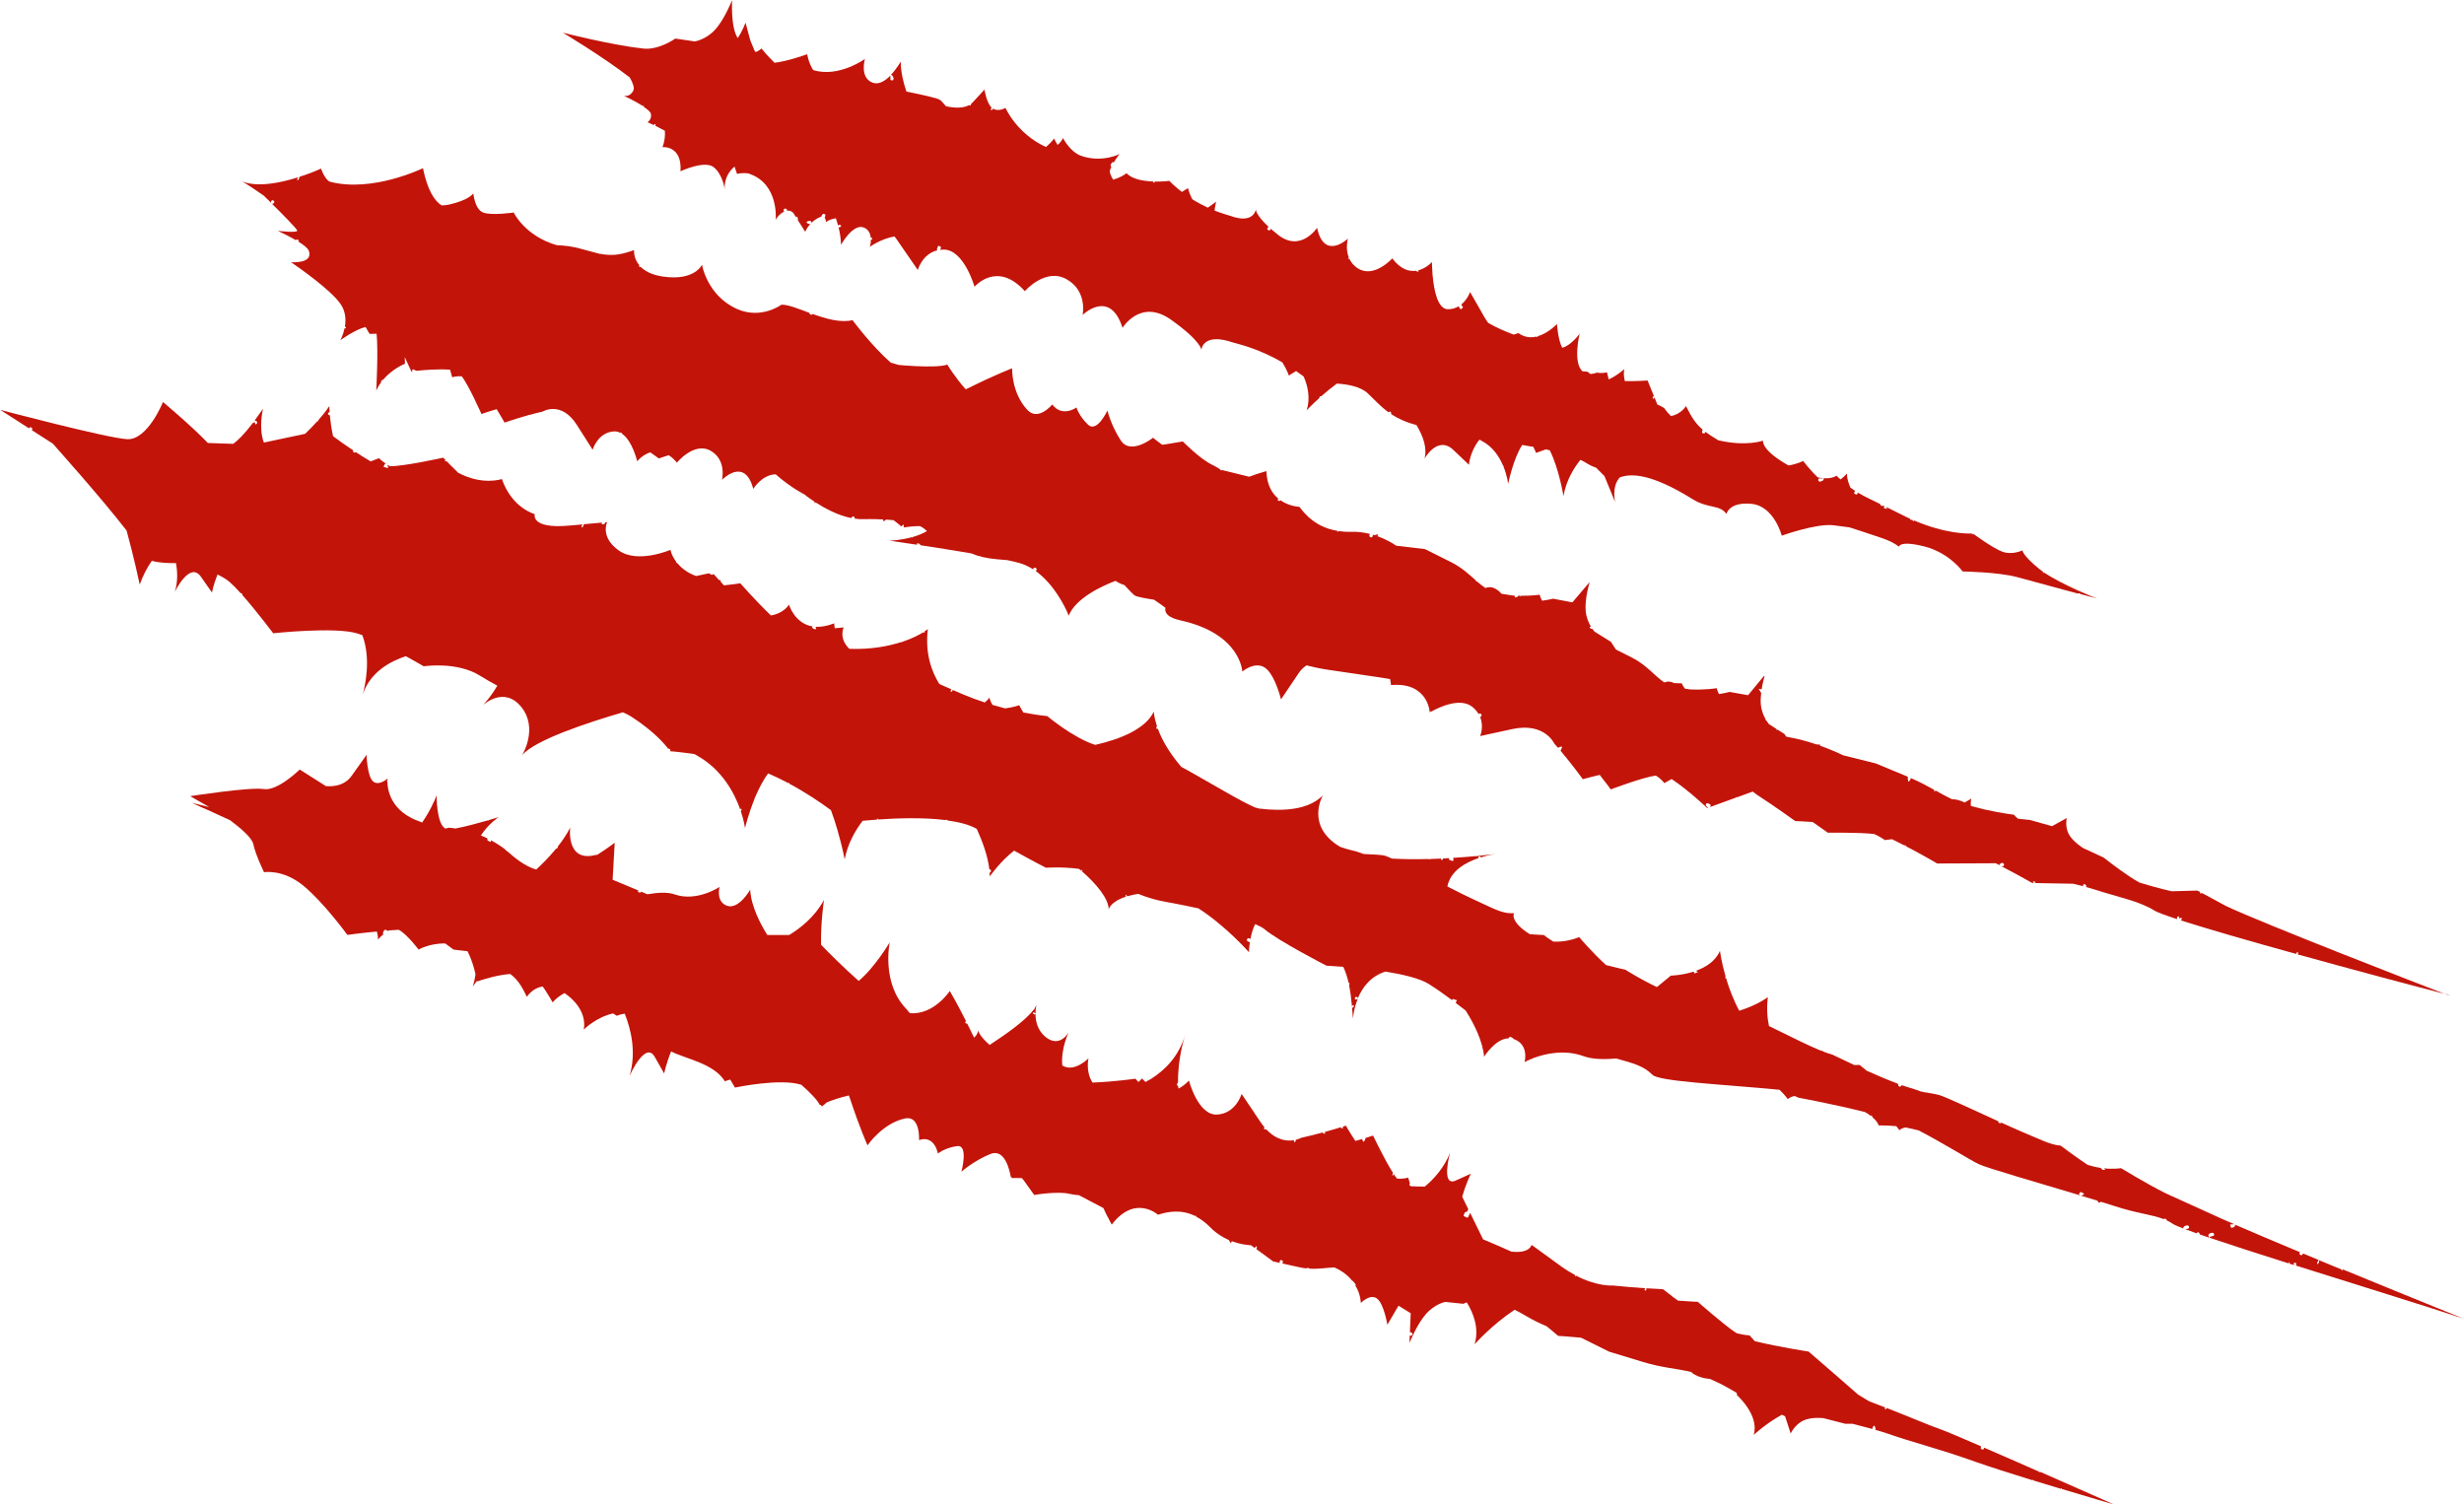 <?xml version="1.0" encoding="UTF-8"?>
<svg id="_レイヤー_2" data-name="レイヤー_2" xmlns="http://www.w3.org/2000/svg" width="285" height="174" viewBox="0 0 285 174">
  <defs>
    <style>
      .cls-1 {
        fill: #c3140a;
      }
    </style>
  </defs>
  <g id="kazari">
    <g>
      <path class="cls-1" d="M240.67,68.72c1.1.3,1.87.51,1.87.51,0,0-3.98-1.55-6.15-3.04,0,.02,0,.05,0,.07,0,.02-.05.02-.08.03,0-.05,0-.09,0-.14,0,0,.02,0,.02,0-.17-.12-.33-.24-.47-.35-1.96-1.6-1.93-2.14-1.93-2.14,0,0-1.17.57-2.31.16-1.13-.41-3.41-2.1-3.43-2.11,0,.03,0,.06,0,.09-.03.01-.06.02-.09.03,0-.04,0-.08,0-.12-.46.02-3.02.07-6.73-1.52,0,.02.02.04.01.04-.02.03-.05.05-.08.07,0,0-.02.01-.03.02-.01-.03-.02-.06-.03-.09.03-.02.06-.04.09-.06-.02,0-.04-.02-.07-.03,0,.02,0,.03.02.04-.16-.04-.24-.06-.35-.09,0-.04,0-.06,0-.09-.29-.13-.59-.27-.89-.43-.7-.35-1.31-.65-1.85-.92.02.07.05.13.08.22-.16-.04-.24-.06-.36-.09,0-.06,0-.1.01-.14,0-.04.02-.06.04-.09-.04-.02-.09-.05-.14-.07,0,0,0,.02-.01.03q-.12.05-.32-.08s-.01-.08,0-.12c-1.15-.56-1.94-.94-2.6-1.33-.03.07-.06.13-.09.2q-.12.05-.32-.08c-.04-.13.03-.23.09-.33-.18-.12-.36-.23-.54-.36-.48-1.12-.39-1.64-.39-1.64,0,0-.32.36-.76.69-.15-.14-.3-.28-.47-.44,0,0-.4.36-1.45.29-.03.36-.29.32-.45.41-.06-.03-.11-.05-.17-.08-.06-.13-.03-.23.07-.31h0c.07,0,.15,0,.23.01,0,0,.01,0,.02,0,.03,0,.07,0,.1,0,.03,0,.06,0,.09-.02,0,0,.01,0,.02-.01-.18-.02-.38-.04-.61-.09-.85-.79-1.7-1.9-1.7-1.9,0,0-.64.35-1.69.52-3.21-1.8-2.95-2.87-2.95-2.87,0,0-1.95.72-5.19-.05-.61-.38-1.09-.68-1.49-.98,0,.07-.03.14-.11.21-.08-.02-.16-.04-.24-.07-.04-.16-.02-.28.06-.38-.73-.61-1.24-1.32-1.94-2.73,0,0-.57.95-1.74,1.15-.55-.54-.78-.92-.78-.92-.21-.14-.48-.28-.8-.42-.1-.26-.21-.53-.32-.8-.03.06-.1.11-.19.17-.05-.19,0-.29.12-.34-.25-.61-.49-1.23-.73-1.8,0,0-1.22.1-2.63.07-.21-.84-.06-1.4-.06-1.4,0,0-.68.67-1.81,1.21-.1-.48-.2-.83-.2-.83,0,0-.45.15-1.09.05,0,0,0-.02-.01-.02-.31.11-.58.16-.81.17-.12-.09-.24-.18-.35-.27,0,0-.21-.01-.57-.04-1.15-1.04-.33-4.34-.33-4.34,0,0-1.01,1.38-2.01,1.61-.5-.9-.61-2.75-.61-2.75,0,0-.99,1.08-2.26,1.43.01.02.03.04.04.06-.03.01-.07.04-.08.03,0,0-.02-.01-.03-.02-.01-.01-.02-.02-.03-.04-.67.16-1.4.11-2.12-.41,0,0-.21.11-.55.18-.96-.38-2.01-.8-2.93-1.36-.13-.18-.27-.38-.4-.6l-1.69-2.96s-.29.85-1.02,1.44c.08.13.15.24.2.34-.11.1-.17.16-.23.21-.05-.02-.09-.04-.1-.05-.07-.12-.13-.21-.18-.29-.33.2-.74.34-1.22.34-1.22.01-1.64-2.28-1.78-3.9-.01-.01-.02-.05-.03-.07,0,0,.01,0,.02,0-.07-.85-.07-1.49-.07-1.49,0,0-.64.72-1.59.96.01.04.03.08.07.11-.14.07-.24.04-.33-.06-.8.11-1.77-.16-2.74-1.43,0,0-2.09,2.32-3.95,1.17-.52-.32-.84-.74-1.03-1.17-.01.02-.03.03-.05.04-.02.01-.04.03-.06.04-.01-.03-.02-.06-.03-.09.03-.02.07-.05.1-.07-.44-1.08-.11-2.21-.11-2.21,0,0-2.74,2.6-3.57-1.25,0,0-1.9,2.9-4.54.79-.31-.25-.57-.47-.81-.68-.02.05-.05.1-.07.15-.11.06-.2.04-.28-.03-.01-.01-.02-.02-.03-.03-.08-.11.02-.18.04-.26.04-.02.08-.03.11-.03-1.56-1.45-1.5-2.03-1.5-2.03,0,0-.24,1.73-2.94.74-.44-.13-.89-.27-1.35-.43-.17-.06-.33-.13-.49-.19.07-.57.19-1.03.19-1.03,0,0-.36.3-.97.7-.66-.31-1.27-.64-1.8-.98-.36-.71-.49-1.28-.49-1.28,0,0-.27.18-.71.44-.93-.72-1.45-1.28-1.45-1.28,0,0-.73.1-1.65.08-.02.06-.08.11-.17.14h0s-.04-.1-.05-.15c-1.11-.04-2.43-.25-3.08-.96,0,0-.53.46-1.55.75-.28-.46-.45-.88-.35-1.15.04-.11.09-.23.15-.34-.02,0-.04-.02-.06-.02-.1-.22.06-.35.15-.49.06-.04.12-.02.19,0,.32-.53.66-.96.66-.96,0,0-2.03,1.04-4.42.21-1.31-.45-2.12-2.07-2.12-2.07-.11.3-.35.57-.63.8-.08-.14-.16-.28-.24-.43,0,0,0,0,0,0-.05-.05-.07-.1-.07-.14-.03-.05-.06-.11-.09-.16-.32.4-.63.72-.95.97-3.38-1.55-4.67-4.52-4.67-4.52,0,0-.83.49-1.46.07,0,.06-.04.11-.07.16-.01.02-.09.02-.14.01-.01,0-.04-.06-.03-.08.03-.06.04-.14.11-.18-.61-.56-.84-2.1-.84-2.1l-1.37,1.49c-.05.05-.1.09-.16.13,0,0,0,.02,0,.03-.04.07-.03.19-.21.2-.02-.02-.02-.04-.03-.06-.72.41-1.75.34-2.68.14-.28-.33-.51-.59-.68-.72-.28-.23-2.09-.61-3.9-.98-.38-1.11-.65-2.3-.66-3.46,0,0-.47.83-1.13,1.53.26.06.24.29.32.44-.03.06-.05.11-.08.17-.13.06-.23.03-.31-.07,0-.07,0-.15.01-.23,0,0,0-.01,0-.02,0-.03,0-.07,0-.1,0-.03,0-.06-.02-.09,0,0,0,0,0,0-.59.59-1.31,1.06-2.02.81-1.56-.57-.91-2.75-.91-2.75,0,0-3.06,2.21-5.99,1.28-.54-.86-.69-1.83-.69-1.83,0,0-2.12.79-3.77.99-.94-.91-1.51-1.65-1.51-1.65,0,0-.27.26-.68.42-.04-.05-.08-.1-.12-.16l-.5-1.21-.55-2.04s-.36,1.01-.91,1.78c-.4-.62-.72-1.88-.65-4.38,0,0-.84,2.17-1.93,3.38-1.09,1.22-2.39,1.39-2.39,1.39l-2.24-.33s-1.89,1.35-3.69,1.16c-3.68-.4-9.32-1.84-9.32-1.84,0,0,4.62,2.76,7.74,5.18.34.6.58,1.19.41,1.52-.43.84-1.13.58-1.13.58,0,0,1.34.62,2.28,1.23,0-.02,0-.04,0-.05,0,0,0-.01.02-.01,0,0,.02,0,.03,0,0,0,0,0,0,0,0,0,.02,0,.02,0h0s0,.07,0,.11c0,.01,0,.02,0,.03.42.28.74.55.8.75.19.65-.37,1.02-.37,1.02.22.09.47.21.73.33.02-.06.05-.11.17-.12.06.08.03.14,0,.2.35.17.73.37,1.1.57.04.54,0,1.2-.28,1.9,0,0,2.29-.24,2.09,2.79,0,0,2.83-1.33,3.87-.45.98.82,1.22,2.35,1.25,2.55-.02-.18-.15-1.55,1.13-2.64.16.49.29.85.29.85,0,0,.55-.18,1.37-.05,0,0,.01.02.02.02,3.5,1.18,3.08,5.34,3.08,5.34.18-.37.57-.77.99-.96-.04-.03-.07-.08-.09-.14.03-.06.05-.11.08-.17.09-.05.18-.04.24,0,.02.02.04.04.07.06.04.06.03.11.01.16.34-.06.68.06.9.51.06.08.11.16.16.24.03-.04.07-.06.12-.08.03.08.07.16.09.25.01.05,0,.1,0,.15,0,0-.01,0-.02,0,.52.79.86,1.36.86,1.36,0,0,.18-.44.6-.9-.21.03-.36-.05-.46-.25.19-.04.38-.23.59,0-.01.05-.03.1-.04.15.29-.29.68-.58,1.19-.76.01-.14.1-.25.26-.33.06.03.11.05.17.08h0c.05.1.04.18,0,.25-.01.02-.03.05-.04.07,0,0-.01.02-.02.02.09.16.16.34.15.55,0,0,.39-.33,1.15-.44.1.28.18.56.26.85.02-.03.04-.06.07-.08.13-.04.22,0,.29.13-.06.13-.21.11-.3.17.14.55.23,1.12.26,1.68,0,.02.01.03,0,.04,0,0,0,0,0,0,0,.09.02.18.02.27,0,0,1.36-2.46,2.61-2,.57.21.77.7.82,1.16.08,0,.15.05.2.15-.04.08-.11.1-.18.12,0,.44-.11.81-.11.81,0,0,1.26-.93,2.84-1.2.09.11.17.22.26.34l2.44,3.54s.5-1.86,2.27-2.28c-.02-.01-.04-.02-.05-.04-.05-.17.1-.28.15-.5.15.07.23.11.29.14.01.05.02.09.01.13-.01.08-.06.15-.09.22.13-.02.26-.03.4-.03,2.36-.02,3.58,4.3,3.58,4.3,0,0,2.6-3.08,5.82.51,0,0,2.38-2.76,4.83-1.38,2.45,1.38,1.85,4.13,1.85,4.13,0,0,3.16-3.09,4.62,1.49,0,0,2.08-3.45,5.62-.93,3.54,2.52,3.5,3.49,3.5,3.49,0,0,.12-2.06,3.61-.88.57.15,1.15.32,1.74.51,1.53.5,2.89,1.15,4.01,1.8.53.84.76,1.53.76,1.53,0,0,.32-.22.84-.52.33.23.62.44.87.63.49,1.11.79,2.49.35,3.91,0,0,.53-.58,1.43-1.39.05-.11.08-.18.11-.23.05-.01.09-.02.13-.01,0,0,.01,0,.02,0,.51-.45,1.12-.96,1.8-1.46,1.31.08,2.76.36,3.58,1.13.78.74,1.45,1.5,2.38,2.18.12-.04.22-.1.23-.08.11.15.11.24.09.3.74.49,1.66.93,2.92,1.26.77,1.26,1.27,2.64.94,3.89,0,0,1.51-2.73,3.33-1.01l1.81,1.72s.09-1.52,1.22-2.91c.08.05.16.1.26.15,1.26.65,2.01,1.8,2.45,2.83.04.02.08.06.08.15,0,0,0,0-.01,0,.43,1.08.53,1.99.53,1.99,0,0,.58-2.9,1.63-4.5.38.06.81.13,1.29.22.2.42.32.7.32.7,0,0,.45-.18,1.12-.41.15.03.3.07.45.1,1.06,2.06,1.59,5.3,1.59,5.3.31-1.87,1.29-3.36,1.96-4.19.25.12.49.24.69.37.35.23.73.4,1.13.54.36.37.69.7.96.97l1.23,2.99s-.42-1.8.54-2.83c0,0,0,0,.01-.01,1.14-.42,3.38-.62,8.42,2.52,1.8,1.12,3.15.6,3.91,1.71,0,0,.29-1.43,2.91-1.17,2.61.26,3.49,3.68,3.49,3.68,0,0,4.01-1.45,6-1.2.44.06,1.09.14,1.83.24.47.15.87.28,1.18.38,2.31.79,3.51,1.05,4.54,1.85,0,0,.07-.75,2.95-.02,2.88.73,4.42,2.89,4.42,2.89,0,0,4.09.06,6.29.65,1.41.38,4.78,1.3,7.04,1.91,0,0,0,0,0,0,.11-.06.2-.04.28.03.01.01.02.02.03.03,0,.01,0,.02.01.03Z"/>
      <path class="cls-1" d="M283.05,115.07c-2.93-1.13-21.19-8.2-25.61-10.29l-2.77-1.5c-.03.05-.08.08-.14.1,0-.04-.03-.08-.04-.12-.01-.03-.03-.06-.04-.1l-.29-.15-2.97.08s-1.58-.34-3.71-1c-.39-.22-.77-.44-1.08-.65-1.57-1.04-3.07-2.24-3.07-2.24l-2.37-1.1s-1.2-.73-1.67-1.61-.24-1.87-.24-1.87l-1.7.94-2.57-.72c-.4-.03-.87-.08-1.36-.14-.32-.25-.46-.46-.46-.46,0,0-1.51-.18-3.55-.64l-1.4-.37s-.04-.02-.06-.04c0-.15,0-.29,0-.41,0,0,0,0,0,0,0,0,0,0,0,0,.02-.25.06-.41.06-.41l-.76.45c-.48-.22-.99-.39-1.48-.38-.64-.3-1.24-.64-1.88-1-.04.04-.09.08-.15.12-.01-.07-.02-.14-.03-.21-.79-.44-1.65-.9-2.7-1.36-.01.16-.08.3-.29.43-.02-.16-.04-.3-.07-.49,0,0,.02-.04.04-.08,0,0-.02,0-.02-.01-3.15-1.3-3.72-1.54-3.72-1.54l-3.77-.94c-.62-.3-1.55-.71-2.66-1.11,0-.08.02-.12.02-.12,0,0-.17,0-.45-.03-.95-.32-2.01-.62-3.11-.82-.14-.03-.26-.06-.4-.09-.11-.18-.17-.29-.17-.29l-.85-.53s-.06.04-.09.06c0,0,0-.02-.01-.03-.01-.02-.02-.04-.01-.05,0-.01.02-.02.04-.03l-.88-.56s-.15-.17-.33-.46c-.02,0-.04.01-.06.02,0-.04,0-.09,0-.13-.24-.41-.5-1.01-.56-1.78-.03-.41,0-.86.05-1.29,0,0-.02-.01-.03-.01-.08-.14-.16-.26-.26-.44.14.01.24.04.34.07.1-.65.25-1.23.33-1.51,0,0-.03-.03-.05-.06l-1.85,2.24-2.14-.38c-.36.1-.78.18-1.22.25-.2-.35-.26-.68-.26-.68,0,0-1.35.23-3.09.14l-.6-.09c-.14-.19-.27-.39-.36-.61-.3-.01-.6-.03-.89-.03-.33-.18-.71-.25-1.12-.07-1.17-.79-2.07-2.04-3.79-2.9-.8-.4-1.38-.69-1.81-.91-.35-.52-.58-.89-.58-.89l-1.89-1.18s-.12-.13-.29-.36c0,.01-.06.04-.08.03-.07-.04-.19-.03-.2-.21.06-.04.1-.04.15-.03-.25-.41-.53-1.03-.61-1.8-.13-1.46.46-3.37.46-3.37l-2,2.35-2.23-.42c-.37.09-.81.17-1.27.23-.21-.36-.28-.69-.28-.69,0,0-.88.13-2.15.12,0,0,0,0,0,0-.04.03-.07.05-.11.08,0,0,0-.01,0-.02-.01-.02-.02-.05-.02-.06,0,0,0,0,.01-.01-.07,0-.14,0-.2,0-.02.14-.21.14-.35.22-.02-.08-.06-.16-.09-.23-.09,0-.18,0-.28-.02l-1.22-.19c-.47-.52-1.13-.97-1.87-.67-.35-.23-.68-.5-1.01-.79-.01.03-.03.05-.04.08-.03-.06-.05-.12-.07-.18-.79-.7-1.63-1.49-2.85-2.1-2.57-1.28-3.03-1.51-3.03-1.51l-3.31-.39c-.49-.33-1.23-.76-2.17-1.1.03-.14.07-.23.07-.23,0,0-.16.04-.43.11-.07-.02-.15-.04-.22-.06.08.13,0,.2-.03.28-.13.06-.23.03-.31-.07-.06-.1,0-.17.05-.29-.67-.17-1.41-.28-2.2-.25-.54.02-1.03-.02-1.48-.09,0,.02,0,.05,0,.07-.03.01-.06.02-.09.03,0-.04,0-.08,0-.12-1.45-.24-2.5-.85-3.26-1.53-.05-.01-.1-.06-.14-.13-.41-.38-.74-.77-1-1.12,0,0-1.18-.03-2.23-.79.01.02.03.05.04.08-.17.07-.29.02-.35-.16.07-.03.12-.03.17-.02-.75-.6-1.39-1.59-1.44-3.24-.71.2-1.46.44-1.99.65-.77-.19-1.96-.48-3.17-.78-.02.03-.05.05-.1.06-.04-.05-.06-.08-.07-.12-.31-.2-.62-.39-.94-.54-1.41-.67-3.4-2.7-3.4-2.7l-2.1.35s-.11.02-.29.03c-.64-.46-1.05-.81-1.05-.81,0,0-2.58,2.05-3.72.33s-1.56-3.48-1.56-3.48c0,0-1.2,2.62-2.24,1.64-1.04-.98-1.34-1.99-1.34-1.99,0,0-1.64,1.2-2.8-.35,0,0-1.61,1.99-2.88.63-1.87-2-1.76-4.81-1.76-4.81,0,0-1.96.74-5.07,2.29-.1.05-.2.1-.3.14-1.24-1.39-2.13-2.86-2.13-2.86-.71.25-2.28.24-3.59.18-.01,0-.02.02-.03.03,0,0,0-.02-.01-.03-1.1-.05-1.99-.14-1.99-.14,0,0-.35-.11-.91-.26-2.2-1.91-4.43-4.92-4.43-4.92-1.42.33-3.1-.17-4.63-.72,0,.02-.02.05-.04.09-.2,0-.29-.04-.33-.18.02,0,.04-.01.05-.02-1.32-.49-2.51-.98-3.27-.96,0,0-2.33,1.73-5.11.51-3.5-1.54-4.08-5.13-4.08-5.13,0,0-.84,1.9-4.5,1.37-1.33-.19-2.13-.65-2.62-1.15-.02.02-.05.05-.09.06-.09-.09-.09-.16-.04-.22-.71-.84-.61-1.75-.61-1.75-1.8.63-2.61.66-4.05.41-.58-.16-1.32-.35-2.27-.61-.93-.25-1.8-.34-2.61-.37-3.72-1.07-4.99-3.78-4.99-3.78,0,0-2.63.39-3.58-.02-.94-.41-1.09-2.2-1.09-2.2,0,0-.43.76-2.8,1.3-.27.06-.56.09-.86.1-.81-.5-1.63-1.7-2.17-4.31,0,0-5.86,2.87-10.78,1.56,0,0-.52-.18-1.01-1.51,0,0-1.05.49-2.51.96,0,.2-.08.32-.2.41h0c-.05-.12-.07-.15.04-.33,0-.01.02-.03.03-.04-1.98.63-4.66,1.2-6.46.49,0,0,.67.38,2.47,1.63,0,0,.36.35.86.84-.03-.09-.02-.17.04-.24,0-.01.02-.02.03-.03.11-.08.18.02.26.04.08.18.02.29-.16.35-.04-.02-.07-.03-.11-.05,1.14,1.13,2.93,2.93,2.96,3.14.04.3-2.25.03-2.25.03,0,0,1.13.51,2.13,1.1-.01-.02-.02-.04-.03-.07.17-.07.29-.02.35.16-.04.02-.07.02-.11.03.62.38,1.14.78,1.25,1.08.55,1.54-2.06,1.33-2.06,1.33,0,0,.02.01.05.03,0,0,0,0,0,0,0,0,0,0,0,0,.53.36,4.64,3.19,5.74,4.89.54.84.57,1.76.44,2.53.06,0,.1.05.14.13-.08.09-.13.08-.17.05-.17.81-.49,1.39-.49,1.39,0,0,1.67-1.22,2.91-1.53.17.28.33.55.47.8,0,0,.3-.01.81-.02.21,2.04-.04,6.58-.04,6.58.16-.36.35-.68.57-.98-.03-.13.03-.22.18-.27,0,0,.02,0,.03.01,1.08-1.29,2.54-1.87,2.54-1.87l-.02-.76c.26.57.52,1.13.76,1.66,0,0,.05,0,.14-.02-.02-.05-.04-.11-.06-.16.04-.02.1-.08.12-.07.12.07.27.1.39.17.86-.09,2.5-.23,3.89-.13.13.5.25.88.25.88,0,0,.45-.17,1.09-.11,0,0,.01.01.02.02.77.95,2.27,4.34,2.27,4.34,0,0,.77-.28,1.76-.56.54.87.91,1.55.91,1.55,0,0,1.23-.43,2.76-.86-.01,0-.02-.01-.03-.02.04,0,.07,0,.1,0,0,0,.02,0,.03,0,.5-.14,1.03-.28,1.56-.4,0,0,2.13-1.3,3.95,1.56l1.82,2.86s.58-2,2.45-2.12c.25-.02.48.04.7.14.09-.03.16.03.23.05.02.03.02.06.03.09,1.2.82,1.74,3.17,1.74,3.17,0,0,.6-.74,1.52-1.03.61.44.99.71.99.71,0,0,.44-.16,1.14-.38.31.2.63.48.95.86,0,0,1.98-2.43,3.88-1.38,1.9,1.05,1.33,3.38,1.33,3.38,0,0,2.61-2.74,3.62,1.04,0,0,.98-1.64,2.59-1.69,1.73,1.54,3.31,2.32,3.31,2.32,0,0,.45.37,1.17.84.08.18.08.27.08.27,0,0,0-.08.04-.19,1.04.67,2.58,1.52,4.17,1.83,0-.05.03-.09.06-.13,0-.01.02-.02.03-.03.11-.08.18.02.26.04.03.07.04.13.02.18.36.05.73.08,1.09.06,0,0,.96-.03,2.18.03.05.14.08.23.08.23,0,0,.11-.08.29-.21.28.02.57.04.86.07.42.31.72.57.89.72.1-.07.17-.16.28-.23,0,.11,0,.21,0,.35.29-.05,1.03-.15,1.87-.16.26.12.47.26.63.42.06.06.12.11.19.16-.49.29-1.05.51-1.6.67-.03.03-.06.06-.1.09h0s-.01-.04-.02-.06c-1.34.37-2.61.41-2.61.41,0,0,1.31.19,3.19.47,0-.05-.01-.1-.02-.15.16-.04.32.03.43.21,1.73.26,3.85.6,5.86.94.74.32,1.69.57,2.98.68.41.04.8.07,1.18.1.48.1.91.2,1.28.3.62.16,1.19.43,1.71.76.02-.05.05-.1.07-.15.13-.07.23-.04.32.07.04.12-.02.21-.07.3,2.11,1.52,3.36,4.11,3.7,4.9,0,0,0,0,0,0,0,0,0,.02,0,.03.06.13.09.21.09.21.83-2,3.68-3.36,5.41-4.02.05.03.11.06.16.09.27.17.57.3.88.4.51.55.93,1,1.18,1.19.2.15,1.11.32,2.25.5.53.36.97.67,1.31.93-.13.63.34,1.15,1.75,1.46,6.99,1.55,7.14,5.92,7.14,5.92,0,0,1.45-1.24,2.62-.45,1.17.8,1.86,3.67,1.86,3.67l2.07-3.08c.24-.35.54-.63.88-.86.72.19,1.51.36,2.42.5,3.03.47,5.41.77,7.25,1.09.09.41.1.69.1.69,4.32-.38,4.49,3.18,4.49,3.18,0,0,.02-.01.05-.03,0-.02-.01-.04-.02-.07.07-.05.12-.04.16-.02.73-.41,3.33-1.73,4.78-.5.3.26.52.53.68.8.03-.03.07-.06.13-.08.06.03.11.05.17.08.06.11.04.2-.03.28-.01.01-.02.02-.03.03-.02.02-.05.03-.07.03.47,1.14,0,2.2,0,2.2l3.73-.81c3.73-.81,4.85,1.68,4.85,1.68.15.17.3.34.45.51,0-.02.01-.03.02-.05.13-.04.25-.14.4-.1.06.18-.12.28-.11.42-.03.01-.04.02-.06.02,1.43,1.7,2.6,3.32,2.6,3.32,0,0,.83-.24,1.95-.5.74.92,1.28,1.68,1.28,1.68,0,0,3.8-1.44,5.2-1.59,0,0,.02,0,.03,0,.66.41.96.86.96.86,0,0,.37-.19.85-.47,1.99,1.32,4.12,3.36,4.12,3.36.03,0,.05-.02.08-.03-.04-.08-.11-.14-.18-.2-.03-.03-.06-.07-.09-.11.03-.07.07-.15.1-.21.19-.06.3.09.44.12.08.1.02.19,0,.3.96-.35,2-.72,2.97-1.08,0-.02,0-.03,0-.05,0,0,0,0,.01-.01.01,0,.03-.01.05-.01,0,0,.02,0,.02,0h0s0,.03,0,.05c.68-.25,1.32-.48,1.86-.68.28.2.43.33.43.33,2.3,1.49,4.48,3.08,4.48,3.08,0,0,.85.03,2.02.11,1,.69,1.76,1.24,1.76,1.24,0,0,3.84-.05,5.33.15,0,0,.02,0,.03,0,.81.37,1.23.7,1.23.7,0,0,.37-.04.83-.1.47.23.96.47,1.44.72,0,0,0,0,0,0,.01-.02.09-.02.14-.01.01,0,.04.06.03.08,0,0,0,.02,0,.02,1.92,1,3.62,2,3.62,2,2.54,0,5.81-.03,6.77-.03.18.09.36.18.54.28-.05-.04-.1-.09-.14-.15.13-.07.25-.15.34-.2.11.08.16.11.2.14.07.1-.02.17-.05.26-.11.03-.2.03-.27,0,.65.34,1.27.67,1.81.96,0,0,0,0,0,0,0,0,0,0,0,0,1.05.57,1.78.99,1.78.99.07,0,.14,0,.21,0-.05-.04-.09-.13-.15-.13.16-.1.26-.06.31.08-.02.03-.04.05-.06.06,1.46.03,3.1.06,4.44.08.39.09.76.19,1.12.28,0-.07.06-.14.09-.26.15.07.22.1.27.13.06.1.03.16,0,.23.38.1.74.21,1.07.31,2.69.88,5.09,1.31,6.87,2.43.31.19,1.24.53,2.61.98-.07-.17-.01-.29.17-.35.02.09.05.17.07.26.1-.03.18-.06.26-.08.06.13.02.23-.09.31,1.53.49,3.54,1.09,5.83,1.76.08,0,.16.03.22.06,2.24.65,4.73,1.35,7.3,2.06,0-.11.06-.18.19-.22.05.12.03.2-.03.27,6.38,1.77,13.19,3.59,17.67,4.74,0,0-.11-.04-.29-.11-.04,0-.08-.02-.12-.05Z"/>
      <path class="cls-1" d="M235.93,170.27s-.03.01-.05.02c-.02-.03-.04-.06-.06-.08-2.16-.95-4.39-1.93-6.32-2.76,0,.07-.05.12-.06.18-.13.06-.23.03-.31-.07-.06-.09-.01-.15.03-.26-2.28-.99-4.05-1.74-4.58-1.93-1.65-.58-2.7-1.08-6.35-2.51-.01.05-.04.08-.06.12-.01.02-.09.02-.14.01-.01,0-.04-.06-.03-.08.02-.04.04-.07.06-.11-.55-.21-1.15-.45-1.82-.7-.02,0-.05-.02-.07-.03-.58-.35-1.04-.63-1.25-.76,0,0-3.28-2.87-5.73-4.98,0,0-3.4-.51-6.22-1.2-.33-.38-.61-.67-.61-.67,0,0-.57-.01-1.49-.25,0,0-.02-.01-.03-.02-1.36-.87-4.46-3.61-4.46-3.61,0,0-1-.04-2.3-.14-.19-.14-.37-.27-.53-.4-.01,0-.02.02-.03.03-.04-.04-.06-.08-.08-.11-.66-.5-1.09-.84-1.09-.84,0,0-.77-.04-1.92-.11.03.15-.04.22-.12.3-.14-.14-.1-.22.02-.3-1.06-.07-2.42-.18-3.79-.32,0,0-1.76.16-4.27-1.15,0,0,0,0,0,0,0,.02,0,.05,0,.07,0,.02-.05.02-.08.03,0-.05,0-.09,0-.14,0,0,.01,0,.02,0-.52-.28-1.08-.62-1.66-1.04l-3.4-2.47s-.19,1.03-2.34.78c-.77-.35-1.78-.8-3.27-1.42-.33-.68-.88-1.81-1.49-3.05-.04.09-.09.16-.13.25-.05.11-.05.25-.22.3-.12-.06-.25-.12-.38-.18-.08-.19.11-.29.1-.43.17-.09.4-.07.36-.37.03.01.04.02.07.03-.24-.48-.48-.98-.72-1.47.44-1.58,1-2.67,1-2.67l-1.75.79c-1.75.79-.67-3.18-.67-3.18-.67,1.67-1.79,2.95-2.91,3.88-.5,0-1-.01-1.48-.04,0,0,0,.02-.01.03-.02-.01-.05-.02-.07-.03-.02,0-.04,0-.06,0,0-.01,0-.02,0-.03-.04-.02-.07-.03-.11-.05-.07-.1-.05-.18.01-.27-.12-.39-.21-.65-.21-.65,0,0-.52.19-1.28.11,0,0-.01-.01-.02-.02-.11-.13-.23-.29-.36-.49-.02.03-.04.06-.06.1-.03.04-.06.08-.09.13,0-.04,0-.07,0-.1,0-.12.02-.21.06-.28-.97-1.5-2.3-4.31-2.3-4.31,0,0-.36.12-.91.29.01.01.02.03.04.04-.06.08-.07.18-.12.27-.02.03-.04.05-.07.08-.02.01-.03.02-.05.03-.13-.07-.1-.21-.16-.31-.24.07-.5.15-.78.22-.66-.99-1.1-1.77-1.1-1.77,0,0-.15.05-.39.13.04.02.07.06.09.11-.13.13-.21.08-.3-.05-.44.14-1.1.34-1.88.55.02.01.04.02.06.03.02.01.02.09.01.14,0,.01-.06.04-.08.03-.06-.04-.15-.04-.18-.15-.77.21-1.64.43-2.5.62,0,0-.24.14-.63.23.03.13-.03.23-.18.28-.04-.1-.03-.18,0-.24-.77.14-2,.06-3.23-1.26-.13.09-.21,0-.3-.16.05-.01.1-.02.14-.02-.16-.19-.33-.4-.49-.64-.23-.35-.44-.65-.63-.93-.02,0-.03-.02-.05-.02.01,0,.02-.01.03-.02-1.55-2.29-1.55-2.3-1.55-2.3,0,0-.64,2.27-2.84,2.39-2.2.12-3.25-3.94-3.25-3.94,0,0-.46.56-1.22.94,0-.1-.01-.19-.02-.29-.04-.03-.08-.06-.13-.09,0-.02-.01-.04-.01-.06,0-.02,0-.04,0-.06.02-.09.08-.17.12-.26-.04-2.64.71-5.11.82-5.45-.75,2.54-2.4,4.11-3.91,5.06,0,.01-.01.03-.02.04-.03.01-.05,0-.07.01-.2.12-.39.23-.58.33-.14-.13-.27-.25-.41-.41,0,0-.15.18-.41.42-.12-.13-.24-.26-.35-.39,0,0-2.33.35-4.96.45-.83-1.27-.47-2.8-.47-2.8,0,0-1.66,1.69-3.03.82-.18-2,.75-3.84.75-3.84,0,0-1.04,1.89-2.69.54-.93-.76-1.15-1.84-1.16-2.64-.12.08-.2,0-.27-.03-.02-.01-.02-.09-.01-.14,0-.01.06-.04.08-.03.07.04.17.05.2.18,0-.61.11-1.05.11-1.05-.05.12-.12.26-.21.4,0,.08-.05.14-.13.18-.92,1.23-3.27,2.89-5.08,4.06-1.34-1.2-1.31-1.71-1.31-1.71,0,0-.04.49-.48.86-.28-.59-.55-1.13-.8-1.63-.09.03-.15-.03-.21-.06-.02-.01-.02-.09-.01-.14,0-.01.06-.04.08-.03.01,0,.02.01.04.02-1.15-2.28-1.91-3.55-1.91-3.55,0,0-1.86,2.81-4.63,2.56-.13-.18-.28-.36-.46-.55-2.84-3-1.86-7.64-1.86-7.64,0,0-1.72,2.91-3.59,4.46-1.7-1.5-3.33-3.13-4.35-4.18-.06-2.59.34-5.19.34-5.19-1.1,2.03-2.83,3.34-4.03,4.06h-2.53c-.82-1.32-1.88-3.35-1.98-5.24,0,0-1.32,2.33-2.67,1.86-1.34-.47-.87-2.18-.87-2.18,0,0-2.64,1.77-5.21.86-.79-.28-1.93-.22-3.14-.01-.24-.11-.48-.21-.72-.31-.01.03-.02.05-.04.08-.09.05-.17.04-.24,0-.02-.02-.04-.04-.06-.06-.05-.06-.03-.11,0-.16-1.69-.71-2.96-1.23-2.96-1.23l.24-4.28s-.89.68-2.01,1.39c-.11,0-.23.02-.36.06-3.28.73-2.78-3.21-2.78-3.21-.38.77-.9,1.53-1.45,2.22.02.02.03.05.05.07-.11.1-.17.16-.18.17,0-.01-.02-.03-.03-.04-.88,1.07-1.8,1.96-2.32,2.44-.87-.26-1.86-.81-3.04-1.86-.14-.13-.29-.23-.44-.35,0,0,0,0,0,0,0,0-.03,0-.04.01,0,0,0,0,0,0,0,0-.02,0-.02,0h0s0-.06,0-.09c-.56-.44-1.13-.8-1.7-1.1.02.09,0,.13-.04.2-.11-.05-.22-.1-.33-.16h0c-.06-.1-.05-.17-.02-.25-.26-.13-.52-.24-.77-.34.89-1.36,2.05-2.12,2.05-2.12,0,0-.46.14-1.14.34,0,0,.01.01.02.02-.01,0-.03.01-.04.02-.01,0-.03.01-.05.02,0,0-.01-.02-.02-.03-1.08.31-2.66.74-3.75.94-.47-.08-.76-.09-.76-.09,0,0-.15.04-.42.1-1.04-.58-1.01-3.84-1.01-3.84-.08.22-.17.45-.27.67,0,0,0,0,0,0,0,0,0,0-.02.01-.38.88-.88,1.72-1.38,2.46-.07-.03-.14-.06-.22-.09-3.44-1.18-3.79-3.71-3.8-4.64,0,0,0,0,0,0-.03-.04-.05-.08-.08-.11.01,0,.03-.01.05-.02.02,0,.03-.01.03,0,0,0,0,0,.01,0,0-.15.02-.23.02-.23,0,0-1.09.96-1.74.28-.64-.68-.7-3.02-.7-3.02t-1.43,2.01h0c-.09.13-.19.27-.3.42-.74,1.04-1.9,1.27-2.97,1.19l-3.03-1.92s-2.57,2.52-4.16,2.26c-1.6-.26-8.51.82-8.51.82l2.2,1.26c-1.21-.29-2-.48-2-.48l1.35.62s.02,0,.03,0c0,0,0,0,.01,0,0,0,0,0,0,0l3.02,1.38c1.07.8,2.53,2,2.69,2.77.25,1.22,1.24,3.25,1.24,3.25,0,0,2.16-.39,4.53,1.54,2.37,1.94,5.11,5.71,5.11,5.71,0,0,1.47-.21,3.41-.39.18.64.12.94.12.94,0,0,.27-.32.66-.64-.03-.02-.06-.05-.1-.09.07-.15.12-.26.17-.37h0c.14-.07.25-.02.35.05.03.02.05.04.08.05.04-.02.08-.05.12-.07.37-.03.75-.05,1.13-.07.94.48,2.3,2.29,2.3,2.29,0,0,1.24-.74,3.08-.71.59.43.96.71.96.71,0,0,.63.07,1.62.19.48.95.77,1.96.92,2.66-.06.46-.16.93-.31,1.42,0,0,.17-.25.46-.65,0,.04,0,.07,0,.07.95-.3,2.4-.76,3.87-.87.76.58,1.25,1.23,1.92,2.65,0,0,.61-1.03,1.84-1.2.57.82,1.14,1.83,1.14,1.83.43-.49.92-.83,1.38-1.07,2.86,1.98,2.21,4.23,2.21,4.23,0,0,1.37-1.4,3.39-1.88.28.17.45.28.45.28,0,0,.3-.16.91-.25.74,1.86,1.36,4.51.56,7.19,0,0,1.82-4.11,2.91-2.19l1.09,1.92s.22-1.11.8-2.55c1.65.85,4.94,1.37,6.22,3.45,0,0,.23-.08.62-.2.34.56.55.93.55.93,0,0,5.25-1.12,7.68-.32.89.78,1.84,1.72,2.14,2.35,0,0,.03-.02.09-.04.14.2.15.2.15.2,0,0,.23-.21.6-.5.63-.24,1.54-.56,2.51-.78.04.1.08.21.12.32,1.15,3.48,2.04,5.45,2.04,5.45,0,0,1.76-2.58,4.36-3.11,1.77-.36,1.6,2.5,1.6,2.5,1.82-.61,2.18,1.56,2.18,1.56,0,0,.19-.15.52-.32-.02-.01-.04-.03-.06-.04.04,0,.07,0,.1,0,.02,0,.03,0,.04,0,.39-.2.94-.41,1.62-.5,1.36-.18.5,2.96.5,2.96,0,0,1.45-1.28,3.36-2.05,1.68-.68,2.24,1.98,2.35,2.65.03.01.06.03.09.04.02.04.02.07.02.1.18,0,.61-.02,1.17,0,.12.13.19.22.19.22l1.24,1.73s2.7-.47,4.13-.12c.33.08.69.12,1.05.15,1.08.57,2.14,1.13,2.83,1.49.14.34.34.75.56,1.16,0,0,0,0,0,0,.01,0,.03-.01.04-.02,0,.02,0,.05,0,.07,0,.01,0,.02,0,.03.12.22.24.45.36.67,2.7-3.53,5.35-1.14,5.35-1.14,1.06-.34,2.6-.67,4.25.12,0,0,0,0,0,0,.05,0,.09,0,.14,0,.01.03.02.06.03.09,0,0-.01,0-.02,0,.54.28,1.1.68,1.65,1.25.68.69,1.43,1.15,2.15,1.47.14.23.23.38.23.38,0,0,.03-.1.1-.25.87.32,1.67.44,2.23.47l.42.31c.04-.08.12-.15.23-.21.04.14.02.25-.04.34l1.95,1.43s.16.03.79.17c-.01-.05-.03-.1-.07-.13.03-.06.06-.1.09-.13.07-.09.11-.11.18-.06.04.03.1.09.17.17-.05.06-.07.14-.1.22.46.1,1.12.25,2.05.45.26.06.52.09.77.12,0-.01-.02-.03-.03-.04.16-.04.29-.01.39.07,1.03.05,1.96-.11,2.83-.15.98.43,1.65,1,2.1,1.58.01-.01.02-.03.03-.04.12.15.24.3.36.45-.02.03-.03.07-.05.1.64,1.07.63,2.03.63,2.03,0,0,1.08-1.13,1.88-.51.8.62,1.19,3.02,1.19,3.02t1.29-2.2l1.41.87-.09,2.17c.14.06.21.1.26.12.08.13,0,.2-.03.28-.1.05-.18.04-.25-.01l-.03.87s.83-2.1,1.88-3.31,2.26-1.43,2.26-1.43l2.09.22s.15-.07.39-.17c.73,1.18,1.48,2.96.91,4.85,0,0,1.95-2.21,4.63-3.99.44.22.9.46,1.36.74.77.46,1.56.84,2.33,1.16.19.16.37.3.53.43h0s0,0,0,0c0,0,0,0,0,0,.5.42.81.69.81.69,0,0,1.15.06,2.65.21l3.26,1.62s.59.18,3.85,1.17c2.28.7,3.94.77,5.61,1.17.57.53,1.47.75,2.23.82l1.31.62c.67.35,1.25.69,1.74.98l.05.28s2.61,2.3,1.92,4.59c0,0,1.33-1.27,3.26-2.34l.17.08s.02,0,.03,0c0,0,0,.01,0,.02l.17.08.65,1.99s.49-1.04,1.45-1.49c.95-.46,2.35-.28,2.35-.28l2.53.65s.33,0,.84,0c.81.21,1.59.41,2.28.6,0-.13.05-.25.14-.34.02-.02.03-.03.05-.05.02.01.03.02.05.03.09.09.08.23.14.33-.02.04-.04.08-.06.12.63.18,1.18.35,1.58.49,2.68.95,5.47,1.6,10.07,3.23,1.61.57,4.06,1.35,6.55,2.12,0,0,.02-.02.03-.03.02-.01.04-.03.06-.04,0,.01.01.03.02.04,0,.01.01.03.02.05,0,0,0,0-.01.01,1.07.33,2.14.66,3.16.96.02-.02.03-.03.05-.05,0,0,.02-.01.03-.02,0,.01.01.03.02.04,0,.01.01.03.02.05,0,0,0,0-.01,0,3.31,1,6.03,1.79,6.03,1.79,0,0-4.02-1.79-8.46-3.74,0,0-.02,0-.02,0Z"/>
      <path class="cls-1" d="M270.88,147.07s0,0,0,0c-.04-.09-.05-.13-.02-.22-.87-.36-1.74-.72-2.61-1.08,0,0,0,.01,0,.01,0,.23-.07.35-.2.46-.01-.03-.03-.06-.03-.08,0,.02.02.05.03.08h0c-.06-.13-.07-.16.07-.38.02-.03.05-.08.08-.12-.61-.26-1.23-.51-1.83-.76,0,.1-.06.17-.19.21-.06-.03-.11-.05-.17-.08-.06-.11-.04-.19.02-.27-2.75-1.15-5.36-2.25-7.52-3.19,0,.03.01.07.01.09,0,.03,0,.06-.02.09,0,.01-.01.02-.02.03-.08.12-.28.11-.4.18-.03-.09-.06-.17-.1-.28-.01-.04-.03-.08-.04-.12.13,0,.26-.02.48-.04-.98-.42-1.86-.81-2.61-1.16-2.42-1.1-4.08-1.85-5.22-2.37-.08-.04-.15-.08-.22-.11-1.92-.94-5.04-2.84-5.04-2.84,0,0-.81.14-1.97.02.05.04.1.1.13.17-.23.06-.4-.02-.51-.22-.48-.07-1-.19-1.54-.37-1.66-1.11-3.09-2.21-3.09-2.21,0,0-.02,0-.05,0-1.2-.12-2.21-.67-4.3-1.54-.57-.24-1.48-.65-2.52-1.12-.01.02-.03.03-.05.05-.11.07-.18-.02-.26-.04-.02-.06-.04-.12-.06-.18-2.76-1.26-6.22-2.87-6.81-3.02-.33-.09-.89-.19-1.59-.31,0,0,0,0,0,0h0s-.05,0-.07,0c-.02,0-.05,0-.07,0,0,0-.01-.01-.02-.03-.12-.02-.24-.04-.37-.07-.43-.16-.85-.31-1.28-.43-.29-.08-.61-.19-.96-.31,0,.09-.07.16-.18.19-.06-.03-.11-.05-.17-.08-.04-.08-.03-.14,0-.2,0,0,0,0,0,0-.02,0-.05,0-.07,0-.02,0-.02-.05-.03-.08-1.1-.41-2.38-.95-3.57-1.49-.5-.39-.82-.67-.82-.67,0,0-.24.01-.62.01-1.46-.68-2.55-1.21-2.55-1.21-.29-.08-.61-.18-.95-.31-.1-.06-.15-.09-.15-.09,0,0-.11-.03-.31-.09-1.39-.57-3.26-1.51-5.91-2.81-.21-.98-.28-2.09-.13-3.35,0,0-1.12.9-3.31,1.58-.7-1.3-1.19-2.63-1.53-3.79,0,0,0,0,0,0-.03.01-.06.02-.09.03h0s0-.07,0-.11c0-.01,0-.02,0-.03,0-.01.03-.02.05-.02-.5-1.73-.66-3.01-.66-3.01-.52,1.21-1.65,1.9-2.77,2.31.06.03.13.08.23.15-.18.07-.3.11-.43.16-.02-.07-.04-.15-.06-.22-1.37.44-2.65.47-2.65.47l-1.61,1.32c-1.88-.87-3.66-2.01-3.66-2.01,0,0-.85-.17-2.22-.53-1.6-1.44-3.12-3.24-3.12-3.24,0,0-1.32.61-2.98.53-.47-.3-.86-.56-1.11-.77,0,0-.63-.02-1.61-.09-2.39-1.5-1.83-2.44-1.83-2.44-1.4.12-2.44-.59-4.71-1.6-.67-.3-1.76-.85-3-1.48.36-1.82,2.12-2.78,3.59-3.28-.02-.11.03-.19.14-.25.04.06.09.11.13.16.81-.25,1.5-.36,1.74-.39-.25.03-1.04.13-2.17.23,0,0,.01.02.02.02-.01,0-.03.01-.04.02-.01,0-.03.01-.05.02-.01-.02-.02-.03-.03-.05-.76.07-1.67.15-2.67.21.02.08.04.15.06.24,0,0,0-.01,0,0,0,0,0,0,0,0h0s-.02.05-.04.08c-.04.02-.08.03-.11.03-.11,0-.19-.09-.29-.12-.03,0-.06-.01-.1-.01,0-.07.02-.14.03-.19-.23.01-.47.03-.71.04,0,.06-.04.11-.07.15-.01.02-.09.02-.14.01-.01,0-.04-.06-.03-.08.01-.02.02-.05.03-.07-.41.02-.82.04-1.24.05,0,0,0,0,0,0-.1.05-.18.04-.24,0-1.4.04-2.84.03-4.22-.05-.44-.2-.76-.33-.91-.36-.45-.08-1.31-.12-2.37-.17-.46-.18-.92-.33-1.39-.43-.39-.09-.84-.23-1.33-.4-4.07-2.42-1.99-5.95-1.99-5.95-1.67,1.7-4.61,1.87-7.42,1.52-.01,0-.03-.02-.03-.02,0,0-.12-.03-.34-.08-1.76-.76-4.17-2.25-7.87-4.33-.25-.14-.48-.27-.72-.39-1.51-1.76-2.3-3.29-2.71-4.41-.05,0-.11,0-.16,0-.06-.1.01-.17.06-.29-.35-1.06-.36-1.68-.36-1.68-.99,2.02-3.89,3.18-6.78,3.84-2.51-.78-5.55-3.33-5.55-3.33,0,0-1.08-.09-2.77-.42-.31-.51-.47-.84-.47-.84,0,0-.63.24-1.64.37-.46-.12-.96-.26-1.46-.41-.26-.45-.36-.84-.36-.84,0,0-.16.28-.53.56-.81-.26-1.65-.57-2.51-.93-.41-.17-.81-.34-1.2-.52,0,0,0,.02,0,.02-.04.07-.03.19-.2.2-.08-.12,0-.19.04-.27,0,0,.02,0,.03-.01-.2-.09-.41-.18-.61-.27-.3-.12-.56-.24-.8-.35-.91-1.46-1.67-3.56-1.33-6.35,0,0-.14.11-.4.28.03.02.05.05.07.08-.01,0-.02,0-.03.01,0,0-.02,0-.03.01,0,0,0,0,0,0-.06.02-.1.02-.16,0-.48.29-1.27.71-2.38,1.08,0,0,0,0,0,0-.04.03-.07.05-.11.08,0-.01-.01-.03-.02-.05-1.48.48-3.49.88-6.02.79-1.27-1.23-.66-2.48-.66-2.48,0,0,0,0-1.03.1-.07-.35-.06-.57-.06-.57-.84.33-1.55.43-2.16.4.03.08.06.17.09.26-.24.06-.41-.02-.52-.25.04-.01.09-.03.14-.04-2.15-.32-2.78-2.54-2.78-2.54,0,0-.58,1.02-2.11,1.26-.03-.04-.04-.06-.04-.06-1.81-1.74-3.48-3.66-3.48-3.66,0,0-.8.13-1.89.24-.13-.13-.25-.26-.36-.39-.04-.13-.05-.22-.05-.22-.06,0-.1,0-.16,0-.29-.32-.53-.58-.66-.73-.01.03-.02.05-.04.08h0c-.1.05-.18.04-.25,0-.02-.01-.05-.03-.07-.04-.02-.01-.04-.02-.05-.04-.03-.02-.06-.04-.09-.06-.34.08-.89.19-1.5.32-1.03-.38-1.71-.94-2.15-1.47,0,0-.01,0-.02-.01-.04-.03-.07-.05-.11-.07-.03-.04-.03-.07-.02-.1-.55-.74-.66-1.38-.66-1.38,0,0-3.77,1.63-5.97.08-2.2-1.55-1.36-3.28-1.36-3.28,0,0,0,0-.28.03.03.03.06.06.07.12-.08.03-.16.07-.25.09-.05.01-.1,0-.15,0,0-.06,0-.11,0-.17,0,0,0-.02,0-.02-.39.03-1.04.09-2.1.19,0,0,0,.02,0,.03-.02.17-.09.28-.2.37h0c-.05-.12-.07-.16.04-.33.01-.02.02-.04.04-.05-.46.04-.99.09-1.62.14-4.44.39-3.92-1.33-3.92-1.33,0,0-2.63-.68-3.8-4.06,0,0-2.25.78-5.06-.73-.57-.55-1.05-1.04-1.36-1.36,0,.09-.11.04-.18.03.01-.06.06-.09.1-.11-.18-.19-.29-.3-.29-.3,0,0-4.45.99-6.13.99,0,0-.02,0-.03,0-.11-.06-.22-.12-.31-.18.04.12.12.23.09.37-.18.07-.27-.12-.53-.11.09-.19.12-.27.15-.33.06-.04.11-.04.15-.03-.53-.35-.8-.65-.8-.65,0,0-.43.15-.98.37-.58-.34-1.18-.71-1.75-1.09,0,.01.01.02.02.04-.17.07-.29.02-.34-.16.04-.02.07-.02.1-.03-.92-.61-1.77-1.22-2.38-1.68-.2-.91-.31-1.77-.37-2.41-.16-.03-.21-.11-.23-.21.07-.09.13-.14.2-.18-.03-.42-.03-.68-.03-.68-.37.56-.82,1.12-1.3,1.66.02.03.04.05.06.08-.01,0-.03.01-.05.02-.02,0-.03.01-.03,0-.01-.01-.02-.03-.04-.04-.47.53-.96,1.03-1.44,1.49-1.82.38-3.64.77-4.77,1.01-.65-1.68-.1-3.91-.1-3.91-.35.51-.67.95-.96,1.35.08.03.16.09.25.12.07.17.02.29-.17.35-.02-.09-.05-.17-.07-.26-.08.02-.14.05-.21.07-1.07,1.39-1.81,2.09-2.29,2.43-.92-.03-1.96-.06-2.93-.1-1.92-2.01-5.19-4.74-5.19-4.74,0,0-1.78,4.44-4.16,4.3-2.38-.14-14.66-3.39-14.66-3.39l3.33,2.14s.03-.06.04-.09c.11-.06.2-.04.28.03.01,0,.02.02.03.03.07.1,0,.16-.03.24l2.42,1.55s5.65,6.31,8.54,10.06c.85,3.08,1.52,6.24,1.52,6.24.4-1.11.89-2.01,1.4-2.74.88.25,2.03.28,2.79.26.2,1.07.21,2.21-.13,3.33,0,0,1.72-3.59,3.01-1.76l1.29,1.84s.15-.9.64-2.09c.53.26,1.03.55,1.4.87.35.3.79.75,1.26,1.28.06,0,.11.04.17.06.02.06.04.12.06.19,1.64,1.86,3.55,4.4,3.55,4.4,0,0,7.11-.77,9.7.01.19.06.4.13.61.21,1.04,2.78.3,5.92.04,6.86,0,0,0,0,0,0,.87-2.6,3.19-3.84,4.99-4.43,1.2.66,2.07,1.17,2.07,1.17,0,0,3.82-.6,6.53,1.1.65.41,1.33.79,1.98,1.14-.79,1.37-1.67,2.26-1.67,2.26,0,0,2.42-2.29,4.44.2,2.02,2.49.09,5.61.09,5.61,1.37-1.77,7.8-3.86,11.67-4.99.37.16.71.33,1.01.53,2.55,1.66,3.77,3.09,4.22,3.68.1-.02.18.02.25.1.02.08,0,.14-.04.19.05,0,1.18.09,2.85.34.09.06.18.11.29.17,2.89,1.62,4.3,4.31,4.98,6.2.03-.03.06-.05.13-.06.08.12,0,.19-.04.27,0,0-.01,0-.02,0,.39,1.16.49,1.97.49,1.97,0,0,.39-1.62,1.11-3.4,0-.03,0-.06,0-.09,0,0,.02-.02.04-.02.41-.98.92-2,1.53-2.81.82.35,1.61.74,2.37,1.14,0,0,0,0,0,0,0-.01,0-.02,0-.03,0-.02.05-.02.08-.03,0,.04,0,.08,0,.11,1.94,1.04,3.62,2.18,4.81,3.06.3.81.56,1.61.77,2.35,0,0,0-.01.01-.02,0,.03,0,.05,0,.07.54,1.85.81,3.28.81,3.28.35-1.8,1.2-3.3,2.08-4.45.48-.05,1.05-.09,1.66-.14,0-.03,0-.06,0-.09.02,0,.03-.01.05-.02.01,0,.03-.01.04-.02,0,.02,0,.03,0,.05,0,.02,0,.05,0,.07,2.29-.16,5.28-.25,7.78.06,0,0,0,0,0,0,.13-.05.22-.04.29.05,1.35.19,2.54.49,3.38.98.67,1.47,1.28,3.16,1.45,4.66.05,0,.1.05.16.06.08.23,0,.3-.13.34,0,.15.02.29.02.43,0,0,1.27-1.8,2.82-2.98,2.09,1.17,3.68,1.98,3.68,1.98,0,0,1.81-.14,3.83.13.09.08.18.15.27.23,0-.02-.02-.04-.01-.05.03-.04.07-.06.11-.09.01.03.02.06.03.09-.03.02-.07.05-.1.07,1.7,1.49,3.11,3.17,3.13,4.44,0,0,.15-.88,1.99-1.47-.02-.07-.04-.14-.06-.22,0,0,.03-.02.05-.01.04.03.1.1.17.18.36-.11.77-.2,1.26-.28,1.84.75,3.44.97,3.44.97,0,0,1.56.28,3.53.71,3.19,2.05,5.84,5.07,5.84,5.07,0,0,0-.49.11-1.15-.1-.05-.2-.1-.31-.14-.07-.13-.04-.23.07-.32.12-.04.21.02.3.08.11-.55.27-1.17.55-1.72.47.2.85.39,1.07.58,1.6,1.36,7.18,4.23,7.18,4.23,0,0,.78.04,1.94.13.27.57.46,1.17.61,1.82.02,0,.05.02.07.02.06.11.05.2-.01.28.15.73.25,1.54.34,2.46.02-.07.05-.14.18-.15.08.12,0,.19-.04.27-.01.02-.09.02-.13.01.04.42.07.85.1,1.31,0,0,.05-1.09.56-2.32-.06.02-.12.05-.18.07-.05.01-.1,0-.15,0,0-.06,0-.11,0-.17,0-.03.02-.06.05-.12.17,0,.26.03.3.12.51-1.2,1.45-2.51,3.18-3.05,2.03.33,3.99.79,5.02,1.44.95.6,1.87,1.26,2.72,1.89-.01-.04-.02-.09,0-.14.18-.07.27.12.53.11-.08.18-.12.26-.15.32.41.31.79.61,1.15.88.98,1.54,1.97,3.52,2.14,5.35,0,0,1.3-2.11,2.84-2.13,0-.06.04-.12.11-.16.18,0,.33.06.47.25,0,0,.02,0,.03,0,1.79.65,1.23,2.66,1.23,2.66,0,0,.39-.22,1.03-.46,0-.01-.01-.02-.02-.03.06-.01.1-.02.14-.02,1.29-.47,3.48-.98,5.69-.17.96.35,2.31.39,3.75.26,1.98.55,3.2.87,4.19,1.88.76.78,7.76,1.08,14.71,1.74.67.65.96,1.09.96,1.09,0,0,.14-.24.8-.37.28.13.44.2.44.2,0,0,3.95.72,7.69,1.66.27.15.49.3.67.45.02-.02.04-.04.07-.07.02.01.03.02.04.04.02.02.04.05.05.08.02.04.03.07.04.11.63.54.7.93.7.93.81,0,1.45.03,2.05.09.24.29.35.48.35.48,0,0,.13-.22.72-.33.47.09.96.2,1.51.34,2.99,1.56,5.79,3.33,6.92,3.89.9.44,7.24,2.27,11.82,3.64-.04-.02-.07-.05-.1-.06-.08-.06-.11-.1-.08-.16.02-.05.09-.11.19-.19.09.07.21.08.3.15.03.02.06.05.07.1-.07.15-.25.09-.34.18.68.2,1.32.4,1.9.58.1.15.15.25.15.25,0,0,.05-.06.27-.12.57.18,1.07.33,1.46.46,2.67.89,4.43,1,5.8,1.55,0-.01-.01-.02-.01-.03.17-.07.29-.02.35.16,0,0-.01,0-.02,0,.24.11.47.24.69.39.17.12.6.31,1.26.56,0-.02-.02-.04-.03-.06.09-.27.31-.28.51-.3.1.03.15.09.17.2,0,.23-.27.18-.42.25.38.14.82.3,1.31.47.02-.04.03-.07.04-.09.12-.08.19,0,.21,0,.05.09.1.16.14.23.33.12.69.24,1.06.36-.04-.09-.08-.19-.12-.27.09-.27.31-.28.51-.3.1.03.15.09.17.2,0,.3-.48.11-.53.38,2.43.82,5.66,1.86,9.14,2.96,0-.04,0-.08,0-.12.03-.01.06-.02.09-.03,0,.05,0,.1,0,.14,0,.01-.02.02-.05.02.2.06.41.13.61.19-.01-.03-.03-.07-.04-.11,0-.02,0-.04-.01-.06,0-.04,0-.08.01-.12.09.02.17.04.28.07,0,.08,0,.15-.02.2,0,.02-.01.03-.02.05,0,0-.01.01-.02.02,7.18,2.27,15.23,4.75,19.43,6.15,0,0-6.71-2.7-13.98-5.7-.03.06-.08.11-.14.16Z"/>
    </g>
  </g>
</svg>